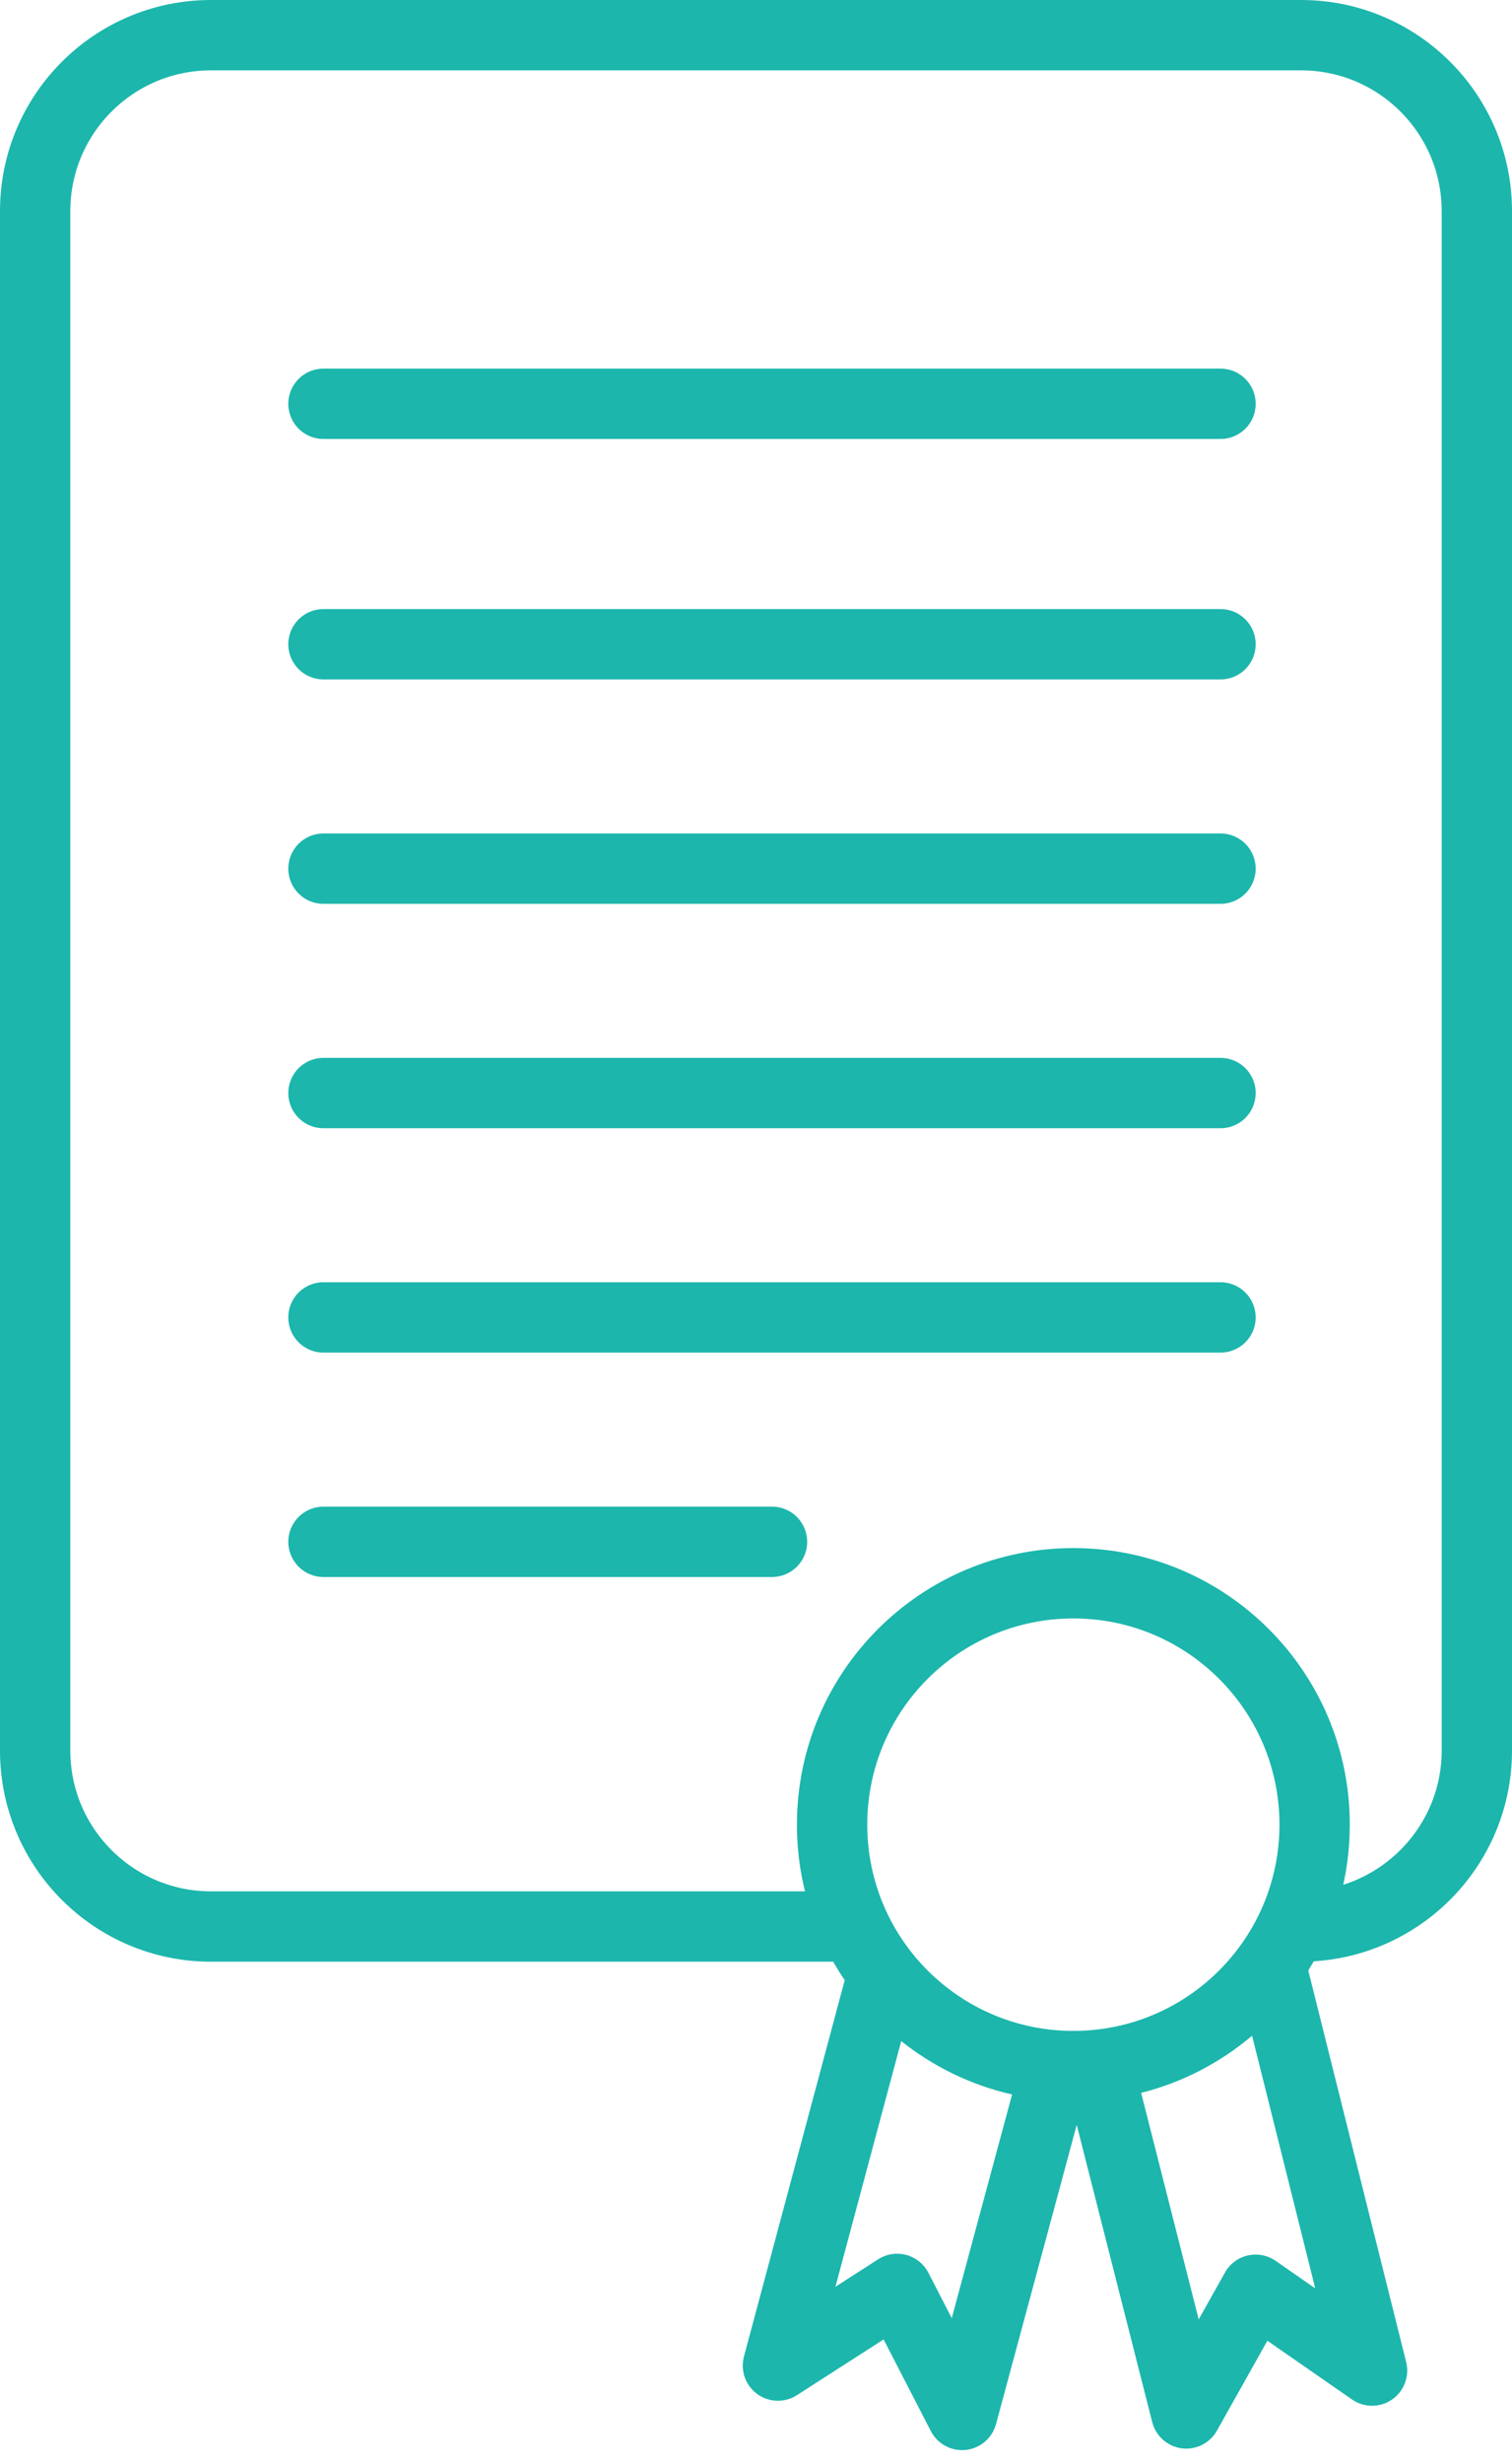 <?xml version="1.0" encoding="UTF-8"?>
<svg xmlns="http://www.w3.org/2000/svg" width="43" height="70" viewBox="0 0 43 70" fill="none">
  <path fill-rule="evenodd" clip-rule="evenodd" d="M30.526 57.723C33.763 57.723 36.387 55.098 36.387 51.861C36.387 48.624 33.763 46 30.526 46C27.288 46 24.664 48.624 24.664 51.861C24.664 55.098 27.288 57.723 30.526 57.723ZM34.09 65.923L32.453 59.484C33.634 59.187 34.708 58.622 35.608 57.859L37.404 65.04L36.279 64.259C36.047 64.098 35.759 64.043 35.484 64.106C35.209 64.169 34.974 64.346 34.837 64.591L34.09 65.923ZM38.387 51.861C38.387 53.383 37.955 54.803 37.206 56.006L39.99 67.135C40.091 67.539 39.931 67.963 39.589 68.2C39.246 68.437 38.792 68.436 38.45 68.199L36.043 66.529L34.609 69.084C34.409 69.441 34.012 69.64 33.606 69.587C33.201 69.533 32.869 69.238 32.768 68.841L30.621 60.394L28.326 68.899C28.218 69.297 27.877 69.589 27.466 69.633C27.056 69.676 26.661 69.463 26.472 69.097L25.129 66.492L22.664 68.076C22.317 68.3 21.867 68.286 21.534 68.043C21.2 67.799 21.051 67.375 21.158 66.976L24.023 56.281C23.166 55.022 22.664 53.5 22.664 51.861C22.664 47.52 26.184 44 30.526 44C34.867 44 38.387 47.52 38.387 51.861ZM25.63 58.013L23.759 64.995L24.973 64.215C25.21 64.063 25.5 64.017 25.773 64.09C26.045 64.163 26.273 64.348 26.403 64.598L27.067 65.887L28.783 59.529C27.611 59.264 26.538 58.736 25.63 58.013Z" fill="#1CB6AC"></path>
  <path d="M36.989 54.756V54.756C39.75 54.756 42 52.517 42 49.756V6C42 3.239 39.761 1 37 1H6C3.239 1 1 3.239 1 6V49.756C1 52.517 3.239 54.756 6 54.756H21.5H24" stroke="#1CB6AC" stroke-width="2"></path>
  <path d="M9.199 11.477H34.71" stroke="#1CB6AC" stroke-width="2" stroke-linecap="round"></path>
  <path d="M9.199 18.311H34.71" stroke="#1CB6AC" stroke-width="2" stroke-linecap="round"></path>
  <path d="M9.199 24.689H34.71" stroke="#1CB6AC" stroke-width="2" stroke-linecap="round"></path>
  <path d="M9.199 31.067H34.71" stroke="#1CB6AC" stroke-width="2" stroke-linecap="round"></path>
  <path d="M9.199 37.444H34.71" stroke="#1CB6AC" stroke-width="2" stroke-linecap="round"></path>
  <path d="M9.199 43.822H21.955" stroke="#1CB6AC" stroke-width="2" stroke-linecap="round"></path>
</svg>
